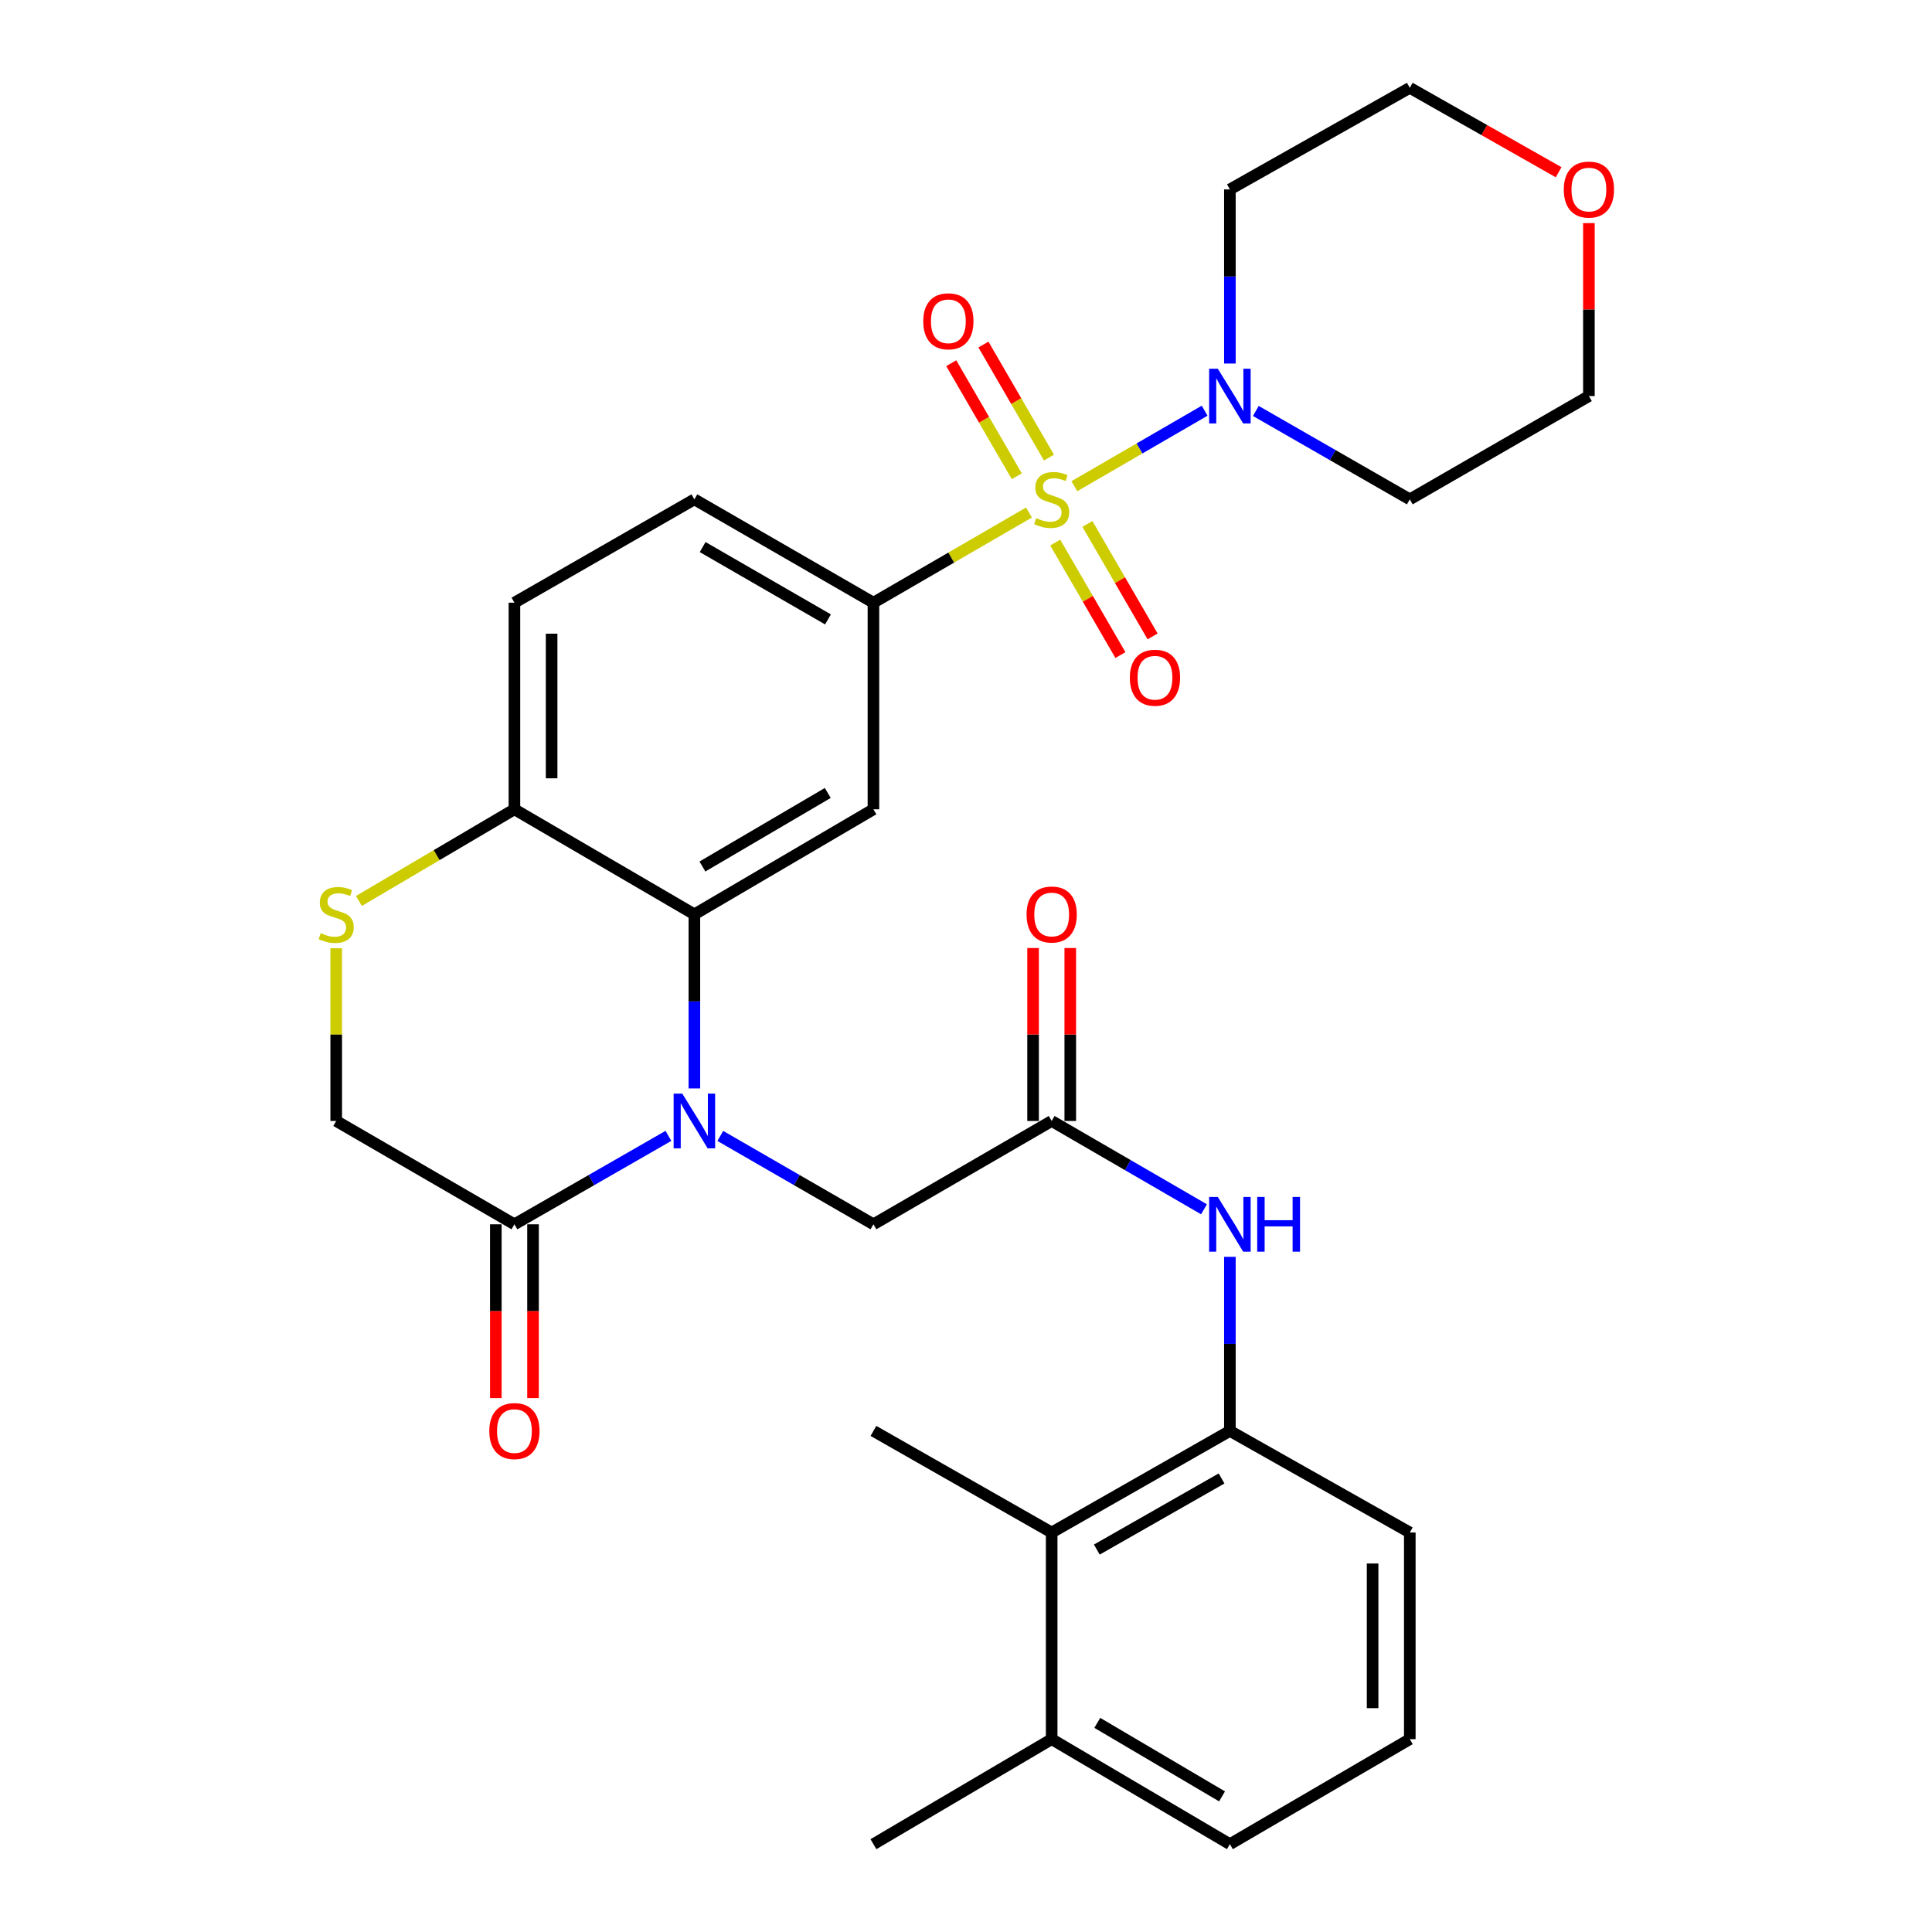 <?xml version='1.0' encoding='iso-8859-1'?>
<svg version='1.1' baseProfile='full'
              xmlns='http://www.w3.org/2000/svg'
                      xmlns:rdkit='http://www.rdkit.org/xml'
                      xmlns:xlink='http://www.w3.org/1999/xlink'
                  xml:space='preserve'
width='1000px' height='1000px' viewBox='0 0 1000 1000'>
<!-- END OF HEADER -->
<rect style='opacity:1.0;fill:#FFFFFF;stroke:none' width='1000' height='1000' x='0' y='0'> </rect>
<path class='bond-2' d='M 532.599,265.275 L 492.345,288.613' style='fill:none;fill-rule:evenodd;stroke:#CCCC00;stroke-width:6px;stroke-linecap:butt;stroke-linejoin:miter;stroke-opacity:1' />
<path class='bond-2' d='M 492.345,288.613 L 452.091,311.951' style='fill:none;fill-rule:evenodd;stroke:#000000;stroke-width:6px;stroke-linecap:butt;stroke-linejoin:miter;stroke-opacity:1' />
<path class='bond-3' d='M 556.091,251.658 L 589.807,232.116' style='fill:none;fill-rule:evenodd;stroke:#CCCC00;stroke-width:6px;stroke-linecap:butt;stroke-linejoin:miter;stroke-opacity:1' />
<path class='bond-3' d='M 589.807,232.116 L 623.523,212.575' style='fill:none;fill-rule:evenodd;stroke:#0000FF;stroke-width:6px;stroke-linecap:butt;stroke-linejoin:miter;stroke-opacity:1' />
<path class='bond-12' d='M 546.187,280.838 L 563.059,309.948' style='fill:none;fill-rule:evenodd;stroke:#CCCC00;stroke-width:6px;stroke-linecap:butt;stroke-linejoin:miter;stroke-opacity:1' />
<path class='bond-12' d='M 563.059,309.948 L 579.931,339.058' style='fill:none;fill-rule:evenodd;stroke:#FF0000;stroke-width:6px;stroke-linecap:butt;stroke-linejoin:miter;stroke-opacity:1' />
<path class='bond-12' d='M 562.842,271.184 L 579.714,300.294' style='fill:none;fill-rule:evenodd;stroke:#CCCC00;stroke-width:6px;stroke-linecap:butt;stroke-linejoin:miter;stroke-opacity:1' />
<path class='bond-12' d='M 579.714,300.294 L 596.586,329.404' style='fill:none;fill-rule:evenodd;stroke:#FF0000;stroke-width:6px;stroke-linecap:butt;stroke-linejoin:miter;stroke-opacity:1' />
<path class='bond-13' d='M 542.942,236.853 L 525.98,207.594' style='fill:none;fill-rule:evenodd;stroke:#CCCC00;stroke-width:6px;stroke-linecap:butt;stroke-linejoin:miter;stroke-opacity:1' />
<path class='bond-13' d='M 525.98,207.594 L 509.019,178.335' style='fill:none;fill-rule:evenodd;stroke:#FF0000;stroke-width:6px;stroke-linecap:butt;stroke-linejoin:miter;stroke-opacity:1' />
<path class='bond-13' d='M 526.287,246.507 L 509.326,217.249' style='fill:none;fill-rule:evenodd;stroke:#CCCC00;stroke-width:6px;stroke-linecap:butt;stroke-linejoin:miter;stroke-opacity:1' />
<path class='bond-13' d='M 509.326,217.249 L 492.364,187.99' style='fill:none;fill-rule:evenodd;stroke:#FF0000;stroke-width:6px;stroke-linecap:butt;stroke-linejoin:miter;stroke-opacity:1' />
<path class='bond-0' d='M 359.409,563.378 L 359.409,518.32' style='fill:none;fill-rule:evenodd;stroke:#0000FF;stroke-width:6px;stroke-linecap:butt;stroke-linejoin:miter;stroke-opacity:1' />
<path class='bond-0' d='M 359.409,518.32 L 359.409,473.263' style='fill:none;fill-rule:evenodd;stroke:#000000;stroke-width:6px;stroke-linecap:butt;stroke-linejoin:miter;stroke-opacity:1' />
<path class='bond-5' d='M 345.983,587.921 L 306.125,610.809' style='fill:none;fill-rule:evenodd;stroke:#0000FF;stroke-width:6px;stroke-linecap:butt;stroke-linejoin:miter;stroke-opacity:1' />
<path class='bond-5' d='M 306.125,610.809 L 266.266,633.697' style='fill:none;fill-rule:evenodd;stroke:#000000;stroke-width:6px;stroke-linecap:butt;stroke-linejoin:miter;stroke-opacity:1' />
<path class='bond-11' d='M 372.824,587.954 L 412.457,610.826' style='fill:none;fill-rule:evenodd;stroke:#0000FF;stroke-width:6px;stroke-linecap:butt;stroke-linejoin:miter;stroke-opacity:1' />
<path class='bond-11' d='M 412.457,610.826 L 452.091,633.697' style='fill:none;fill-rule:evenodd;stroke:#000000;stroke-width:6px;stroke-linecap:butt;stroke-linejoin:miter;stroke-opacity:1' />
<path class='bond-1' d='M 359.409,473.263 L 452.091,418.89' style='fill:none;fill-rule:evenodd;stroke:#000000;stroke-width:6px;stroke-linecap:butt;stroke-linejoin:miter;stroke-opacity:1' />
<path class='bond-1' d='M 363.57,448.502 L 428.447,410.441' style='fill:none;fill-rule:evenodd;stroke:#000000;stroke-width:6px;stroke-linecap:butt;stroke-linejoin:miter;stroke-opacity:1' />
<path class='bond-32' d='M 359.409,473.263 L 266.266,418.89' style='fill:none;fill-rule:evenodd;stroke:#000000;stroke-width:6px;stroke-linecap:butt;stroke-linejoin:miter;stroke-opacity:1' />
<path class='bond-4' d='M 452.091,311.951 L 452.091,418.89' style='fill:none;fill-rule:evenodd;stroke:#000000;stroke-width:6px;stroke-linecap:butt;stroke-linejoin:miter;stroke-opacity:1' />
<path class='bond-17' d='M 452.091,311.951 L 359.409,258.466' style='fill:none;fill-rule:evenodd;stroke:#000000;stroke-width:6px;stroke-linecap:butt;stroke-linejoin:miter;stroke-opacity:1' />
<path class='bond-17' d='M 428.566,320.602 L 363.689,283.162' style='fill:none;fill-rule:evenodd;stroke:#000000;stroke-width:6px;stroke-linecap:butt;stroke-linejoin:miter;stroke-opacity:1' />
<path class='bond-22' d='M 636.589,188.168 L 636.589,143.105' style='fill:none;fill-rule:evenodd;stroke:#0000FF;stroke-width:6px;stroke-linecap:butt;stroke-linejoin:miter;stroke-opacity:1' />
<path class='bond-22' d='M 636.589,143.105 L 636.589,98.041' style='fill:none;fill-rule:evenodd;stroke:#000000;stroke-width:6px;stroke-linecap:butt;stroke-linejoin:miter;stroke-opacity:1' />
<path class='bond-23' d='M 650.014,212.709 L 689.862,235.587' style='fill:none;fill-rule:evenodd;stroke:#0000FF;stroke-width:6px;stroke-linecap:butt;stroke-linejoin:miter;stroke-opacity:1' />
<path class='bond-23' d='M 689.862,235.587 L 729.71,258.466' style='fill:none;fill-rule:evenodd;stroke:#000000;stroke-width:6px;stroke-linecap:butt;stroke-linejoin:miter;stroke-opacity:1' />
<path class='bond-16' d='M 256.641,633.697 L 256.641,678.67' style='fill:none;fill-rule:evenodd;stroke:#000000;stroke-width:6px;stroke-linecap:butt;stroke-linejoin:miter;stroke-opacity:1' />
<path class='bond-16' d='M 256.641,678.67 L 256.641,723.643' style='fill:none;fill-rule:evenodd;stroke:#FF0000;stroke-width:6px;stroke-linecap:butt;stroke-linejoin:miter;stroke-opacity:1' />
<path class='bond-16' d='M 275.892,633.697 L 275.892,678.67' style='fill:none;fill-rule:evenodd;stroke:#000000;stroke-width:6px;stroke-linecap:butt;stroke-linejoin:miter;stroke-opacity:1' />
<path class='bond-16' d='M 275.892,678.67 L 275.892,723.643' style='fill:none;fill-rule:evenodd;stroke:#FF0000;stroke-width:6px;stroke-linecap:butt;stroke-linejoin:miter;stroke-opacity:1' />
<path class='bond-33' d='M 266.266,633.697 L 174.023,580.212' style='fill:none;fill-rule:evenodd;stroke:#000000;stroke-width:6px;stroke-linecap:butt;stroke-linejoin:miter;stroke-opacity:1' />
<path class='bond-6' d='M 185.78,466.333 L 226.023,442.611' style='fill:none;fill-rule:evenodd;stroke:#CCCC00;stroke-width:6px;stroke-linecap:butt;stroke-linejoin:miter;stroke-opacity:1' />
<path class='bond-6' d='M 226.023,442.611 L 266.266,418.89' style='fill:none;fill-rule:evenodd;stroke:#000000;stroke-width:6px;stroke-linecap:butt;stroke-linejoin:miter;stroke-opacity:1' />
<path class='bond-15' d='M 174.023,490.816 L 174.023,535.514' style='fill:none;fill-rule:evenodd;stroke:#CCCC00;stroke-width:6px;stroke-linecap:butt;stroke-linejoin:miter;stroke-opacity:1' />
<path class='bond-15' d='M 174.023,535.514 L 174.023,580.212' style='fill:none;fill-rule:evenodd;stroke:#000000;stroke-width:6px;stroke-linecap:butt;stroke-linejoin:miter;stroke-opacity:1' />
<path class='bond-7' d='M 544.345,580.212 L 452.091,633.697' style='fill:none;fill-rule:evenodd;stroke:#000000;stroke-width:6px;stroke-linecap:butt;stroke-linejoin:miter;stroke-opacity:1' />
<path class='bond-8' d='M 544.345,580.212 L 583.764,603.068' style='fill:none;fill-rule:evenodd;stroke:#000000;stroke-width:6px;stroke-linecap:butt;stroke-linejoin:miter;stroke-opacity:1' />
<path class='bond-8' d='M 583.764,603.068 L 623.184,625.924' style='fill:none;fill-rule:evenodd;stroke:#0000FF;stroke-width:6px;stroke-linecap:butt;stroke-linejoin:miter;stroke-opacity:1' />
<path class='bond-18' d='M 553.971,580.212 L 553.971,535.454' style='fill:none;fill-rule:evenodd;stroke:#000000;stroke-width:6px;stroke-linecap:butt;stroke-linejoin:miter;stroke-opacity:1' />
<path class='bond-18' d='M 553.971,535.454 L 553.971,490.696' style='fill:none;fill-rule:evenodd;stroke:#FF0000;stroke-width:6px;stroke-linecap:butt;stroke-linejoin:miter;stroke-opacity:1' />
<path class='bond-18' d='M 534.72,580.212 L 534.72,535.454' style='fill:none;fill-rule:evenodd;stroke:#000000;stroke-width:6px;stroke-linecap:butt;stroke-linejoin:miter;stroke-opacity:1' />
<path class='bond-18' d='M 534.72,535.454 L 534.72,490.696' style='fill:none;fill-rule:evenodd;stroke:#FF0000;stroke-width:6px;stroke-linecap:butt;stroke-linejoin:miter;stroke-opacity:1' />
<path class='bond-9' d='M 636.589,650.531 L 636.589,695.583' style='fill:none;fill-rule:evenodd;stroke:#0000FF;stroke-width:6px;stroke-linecap:butt;stroke-linejoin:miter;stroke-opacity:1' />
<path class='bond-9' d='M 636.589,695.583 L 636.589,740.636' style='fill:none;fill-rule:evenodd;stroke:#000000;stroke-width:6px;stroke-linecap:butt;stroke-linejoin:miter;stroke-opacity:1' />
<path class='bond-14' d='M 636.589,740.636 L 544.345,793.223' style='fill:none;fill-rule:evenodd;stroke:#000000;stroke-width:6px;stroke-linecap:butt;stroke-linejoin:miter;stroke-opacity:1' />
<path class='bond-14' d='M 632.287,765.248 L 567.716,802.059' style='fill:none;fill-rule:evenodd;stroke:#000000;stroke-width:6px;stroke-linecap:butt;stroke-linejoin:miter;stroke-opacity:1' />
<path class='bond-24' d='M 636.589,740.636 L 729.71,793.223' style='fill:none;fill-rule:evenodd;stroke:#000000;stroke-width:6px;stroke-linecap:butt;stroke-linejoin:miter;stroke-opacity:1' />
<path class='bond-10' d='M 266.266,418.89 L 266.266,311.951' style='fill:none;fill-rule:evenodd;stroke:#000000;stroke-width:6px;stroke-linecap:butt;stroke-linejoin:miter;stroke-opacity:1' />
<path class='bond-10' d='M 285.517,402.849 L 285.517,327.992' style='fill:none;fill-rule:evenodd;stroke:#000000;stroke-width:6px;stroke-linecap:butt;stroke-linejoin:miter;stroke-opacity:1' />
<path class='bond-19' d='M 544.345,793.223 L 544.345,900.183' style='fill:none;fill-rule:evenodd;stroke:#000000;stroke-width:6px;stroke-linecap:butt;stroke-linejoin:miter;stroke-opacity:1' />
<path class='bond-28' d='M 544.345,793.223 L 452.091,740.636' style='fill:none;fill-rule:evenodd;stroke:#000000;stroke-width:6px;stroke-linecap:butt;stroke-linejoin:miter;stroke-opacity:1' />
<path class='bond-20' d='M 359.409,258.466 L 266.266,311.951' style='fill:none;fill-rule:evenodd;stroke:#000000;stroke-width:6px;stroke-linecap:butt;stroke-linejoin:miter;stroke-opacity:1' />
<path class='bond-30' d='M 544.345,900.183 L 452.091,954.545' style='fill:none;fill-rule:evenodd;stroke:#000000;stroke-width:6px;stroke-linecap:butt;stroke-linejoin:miter;stroke-opacity:1' />
<path class='bond-34' d='M 544.345,900.183 L 636.589,954.545' style='fill:none;fill-rule:evenodd;stroke:#000000;stroke-width:6px;stroke-linecap:butt;stroke-linejoin:miter;stroke-opacity:1' />
<path class='bond-34' d='M 567.956,891.752 L 632.527,929.806' style='fill:none;fill-rule:evenodd;stroke:#000000;stroke-width:6px;stroke-linecap:butt;stroke-linejoin:miter;stroke-opacity:1' />
<path class='bond-21' d='M 822.414,115.476 L 822.414,160.239' style='fill:none;fill-rule:evenodd;stroke:#FF0000;stroke-width:6px;stroke-linecap:butt;stroke-linejoin:miter;stroke-opacity:1' />
<path class='bond-21' d='M 822.414,160.239 L 822.414,205.002' style='fill:none;fill-rule:evenodd;stroke:#000000;stroke-width:6px;stroke-linecap:butt;stroke-linejoin:miter;stroke-opacity:1' />
<path class='bond-31' d='M 806.749,89.156 L 768.23,67.305' style='fill:none;fill-rule:evenodd;stroke:#FF0000;stroke-width:6px;stroke-linecap:butt;stroke-linejoin:miter;stroke-opacity:1' />
<path class='bond-31' d='M 768.23,67.305 L 729.71,45.455' style='fill:none;fill-rule:evenodd;stroke:#000000;stroke-width:6px;stroke-linecap:butt;stroke-linejoin:miter;stroke-opacity:1' />
<path class='bond-25' d='M 636.589,98.041 L 729.71,45.455' style='fill:none;fill-rule:evenodd;stroke:#000000;stroke-width:6px;stroke-linecap:butt;stroke-linejoin:miter;stroke-opacity:1' />
<path class='bond-26' d='M 729.71,258.466 L 822.414,205.002' style='fill:none;fill-rule:evenodd;stroke:#000000;stroke-width:6px;stroke-linecap:butt;stroke-linejoin:miter;stroke-opacity:1' />
<path class='bond-27' d='M 729.71,793.223 L 729.71,900.183' style='fill:none;fill-rule:evenodd;stroke:#000000;stroke-width:6px;stroke-linecap:butt;stroke-linejoin:miter;stroke-opacity:1' />
<path class='bond-27' d='M 710.459,809.267 L 710.459,884.139' style='fill:none;fill-rule:evenodd;stroke:#000000;stroke-width:6px;stroke-linecap:butt;stroke-linejoin:miter;stroke-opacity:1' />
<path class='bond-29' d='M 729.71,900.183 L 636.589,954.545' style='fill:none;fill-rule:evenodd;stroke:#000000;stroke-width:6px;stroke-linecap:butt;stroke-linejoin:miter;stroke-opacity:1' />
<path  class='atom-0' d='M 536.345 268.186
Q 536.665 268.306, 537.985 268.866
Q 539.305 269.426, 540.745 269.786
Q 542.225 270.106, 543.665 270.106
Q 546.345 270.106, 547.905 268.826
Q 549.465 267.506, 549.465 265.226
Q 549.465 263.666, 548.665 262.706
Q 547.905 261.746, 546.705 261.226
Q 545.505 260.706, 543.505 260.106
Q 540.985 259.346, 539.465 258.626
Q 537.985 257.906, 536.905 256.386
Q 535.865 254.866, 535.865 252.306
Q 535.865 248.746, 538.265 246.546
Q 540.705 244.346, 545.505 244.346
Q 548.785 244.346, 552.505 245.906
L 551.585 248.986
Q 548.185 247.586, 545.625 247.586
Q 542.865 247.586, 541.345 248.746
Q 539.825 249.866, 539.865 251.826
Q 539.865 253.346, 540.625 254.266
Q 541.425 255.186, 542.545 255.706
Q 543.705 256.226, 545.625 256.826
Q 548.185 257.626, 549.705 258.426
Q 551.225 259.226, 552.305 260.866
Q 553.425 262.466, 553.425 265.226
Q 553.425 269.146, 550.785 271.266
Q 548.185 273.346, 543.825 273.346
Q 541.305 273.346, 539.385 272.786
Q 537.505 272.266, 535.265 271.346
L 536.345 268.186
' fill='#CCCC00'/>
<path  class='atom-1' d='M 353.149 566.052
L 362.429 581.052
Q 363.349 582.532, 364.829 585.212
Q 366.309 587.892, 366.389 588.052
L 366.389 566.052
L 370.149 566.052
L 370.149 594.372
L 366.269 594.372
L 356.309 577.972
Q 355.149 576.052, 353.909 573.852
Q 352.709 571.652, 352.349 570.972
L 352.349 594.372
L 348.669 594.372
L 348.669 566.052
L 353.149 566.052
' fill='#0000FF'/>
<path  class='atom-4' d='M 630.329 190.842
L 639.609 205.842
Q 640.529 207.322, 642.009 210.002
Q 643.489 212.682, 643.569 212.842
L 643.569 190.842
L 647.329 190.842
L 647.329 219.162
L 643.449 219.162
L 633.489 202.762
Q 632.329 200.842, 631.089 198.642
Q 629.889 196.442, 629.529 195.762
L 629.529 219.162
L 625.849 219.162
L 625.849 190.842
L 630.329 190.842
' fill='#0000FF'/>
<path  class='atom-7' d='M 166.023 482.983
Q 166.343 483.103, 167.663 483.663
Q 168.983 484.223, 170.423 484.583
Q 171.903 484.903, 173.343 484.903
Q 176.023 484.903, 177.583 483.623
Q 179.143 482.303, 179.143 480.023
Q 179.143 478.463, 178.343 477.503
Q 177.583 476.543, 176.383 476.023
Q 175.183 475.503, 173.183 474.903
Q 170.663 474.143, 169.143 473.423
Q 167.663 472.703, 166.583 471.183
Q 165.543 469.663, 165.543 467.103
Q 165.543 463.543, 167.943 461.343
Q 170.383 459.143, 175.183 459.143
Q 178.463 459.143, 182.183 460.703
L 181.263 463.783
Q 177.863 462.383, 175.303 462.383
Q 172.543 462.383, 171.023 463.543
Q 169.503 464.663, 169.543 466.623
Q 169.543 468.143, 170.303 469.063
Q 171.103 469.983, 172.223 470.503
Q 173.383 471.023, 175.303 471.623
Q 177.863 472.423, 179.383 473.223
Q 180.903 474.023, 181.983 475.663
Q 183.103 477.263, 183.103 480.023
Q 183.103 483.943, 180.463 486.063
Q 177.863 488.143, 173.503 488.143
Q 170.983 488.143, 169.063 487.583
Q 167.183 487.063, 164.943 486.143
L 166.023 482.983
' fill='#CCCC00'/>
<path  class='atom-9' d='M 630.329 619.537
L 639.609 634.537
Q 640.529 636.017, 642.009 638.697
Q 643.489 641.377, 643.569 641.537
L 643.569 619.537
L 647.329 619.537
L 647.329 647.857
L 643.449 647.857
L 633.489 631.457
Q 632.329 629.537, 631.089 627.337
Q 629.889 625.137, 629.529 624.457
L 629.529 647.857
L 625.849 647.857
L 625.849 619.537
L 630.329 619.537
' fill='#0000FF'/>
<path  class='atom-9' d='M 650.729 619.537
L 654.569 619.537
L 654.569 631.577
L 669.049 631.577
L 669.049 619.537
L 672.889 619.537
L 672.889 647.857
L 669.049 647.857
L 669.049 634.777
L 654.569 634.777
L 654.569 647.857
L 650.729 647.857
L 650.729 619.537
' fill='#0000FF'/>
<path  class='atom-13' d='M 584.809 350.789
Q 584.809 343.989, 588.169 340.189
Q 591.529 336.389, 597.809 336.389
Q 604.089 336.389, 607.449 340.189
Q 610.809 343.989, 610.809 350.789
Q 610.809 357.669, 607.409 361.589
Q 604.009 365.469, 597.809 365.469
Q 591.569 365.469, 588.169 361.589
Q 584.809 357.709, 584.809 350.789
M 597.809 362.269
Q 602.129 362.269, 604.449 359.389
Q 606.809 356.469, 606.809 350.789
Q 606.809 345.229, 604.449 342.429
Q 602.129 339.589, 597.809 339.589
Q 593.489 339.589, 591.129 342.389
Q 588.809 345.189, 588.809 350.789
Q 588.809 356.509, 591.129 359.389
Q 593.489 362.269, 597.809 362.269
' fill='#FF0000'/>
<path  class='atom-14' d='M 477.871 166.302
Q 477.871 159.502, 481.231 155.702
Q 484.591 151.902, 490.871 151.902
Q 497.151 151.902, 500.511 155.702
Q 503.871 159.502, 503.871 166.302
Q 503.871 173.182, 500.471 177.102
Q 497.071 180.982, 490.871 180.982
Q 484.631 180.982, 481.231 177.102
Q 477.871 173.222, 477.871 166.302
M 490.871 177.782
Q 495.191 177.782, 497.511 174.902
Q 499.871 171.982, 499.871 166.302
Q 499.871 160.742, 497.511 157.942
Q 495.191 155.102, 490.871 155.102
Q 486.551 155.102, 484.191 157.902
Q 481.871 160.702, 481.871 166.302
Q 481.871 172.022, 484.191 174.902
Q 486.551 177.782, 490.871 177.782
' fill='#FF0000'/>
<path  class='atom-17' d='M 253.266 740.716
Q 253.266 733.916, 256.626 730.116
Q 259.986 726.316, 266.266 726.316
Q 272.546 726.316, 275.906 730.116
Q 279.266 733.916, 279.266 740.716
Q 279.266 747.596, 275.866 751.516
Q 272.466 755.396, 266.266 755.396
Q 260.026 755.396, 256.626 751.516
Q 253.266 747.636, 253.266 740.716
M 266.266 752.196
Q 270.586 752.196, 272.906 749.316
Q 275.266 746.396, 275.266 740.716
Q 275.266 735.156, 272.906 732.356
Q 270.586 729.516, 266.266 729.516
Q 261.946 729.516, 259.586 732.316
Q 257.266 735.116, 257.266 740.716
Q 257.266 746.436, 259.586 749.316
Q 261.946 752.196, 266.266 752.196
' fill='#FF0000'/>
<path  class='atom-19' d='M 531.345 473.343
Q 531.345 466.543, 534.705 462.743
Q 538.065 458.943, 544.345 458.943
Q 550.625 458.943, 553.985 462.743
Q 557.345 466.543, 557.345 473.343
Q 557.345 480.223, 553.945 484.143
Q 550.545 488.023, 544.345 488.023
Q 538.105 488.023, 534.705 484.143
Q 531.345 480.263, 531.345 473.343
M 544.345 484.823
Q 548.665 484.823, 550.985 481.943
Q 553.345 479.023, 553.345 473.343
Q 553.345 467.783, 550.985 464.983
Q 548.665 462.143, 544.345 462.143
Q 540.025 462.143, 537.665 464.943
Q 535.345 467.743, 535.345 473.343
Q 535.345 479.063, 537.665 481.943
Q 540.025 484.823, 544.345 484.823
' fill='#FF0000'/>
<path  class='atom-22' d='M 809.414 98.121
Q 809.414 91.322, 812.774 87.522
Q 816.134 83.722, 822.414 83.722
Q 828.694 83.722, 832.054 87.522
Q 835.414 91.322, 835.414 98.121
Q 835.414 105.002, 832.014 108.922
Q 828.614 112.802, 822.414 112.802
Q 816.174 112.802, 812.774 108.922
Q 809.414 105.042, 809.414 98.121
M 822.414 109.602
Q 826.734 109.602, 829.054 106.722
Q 831.414 103.802, 831.414 98.121
Q 831.414 92.561, 829.054 89.761
Q 826.734 86.921, 822.414 86.921
Q 818.094 86.921, 815.734 89.722
Q 813.414 92.522, 813.414 98.121
Q 813.414 103.842, 815.734 106.722
Q 818.094 109.602, 822.414 109.602
' fill='#FF0000'/>
</svg>
